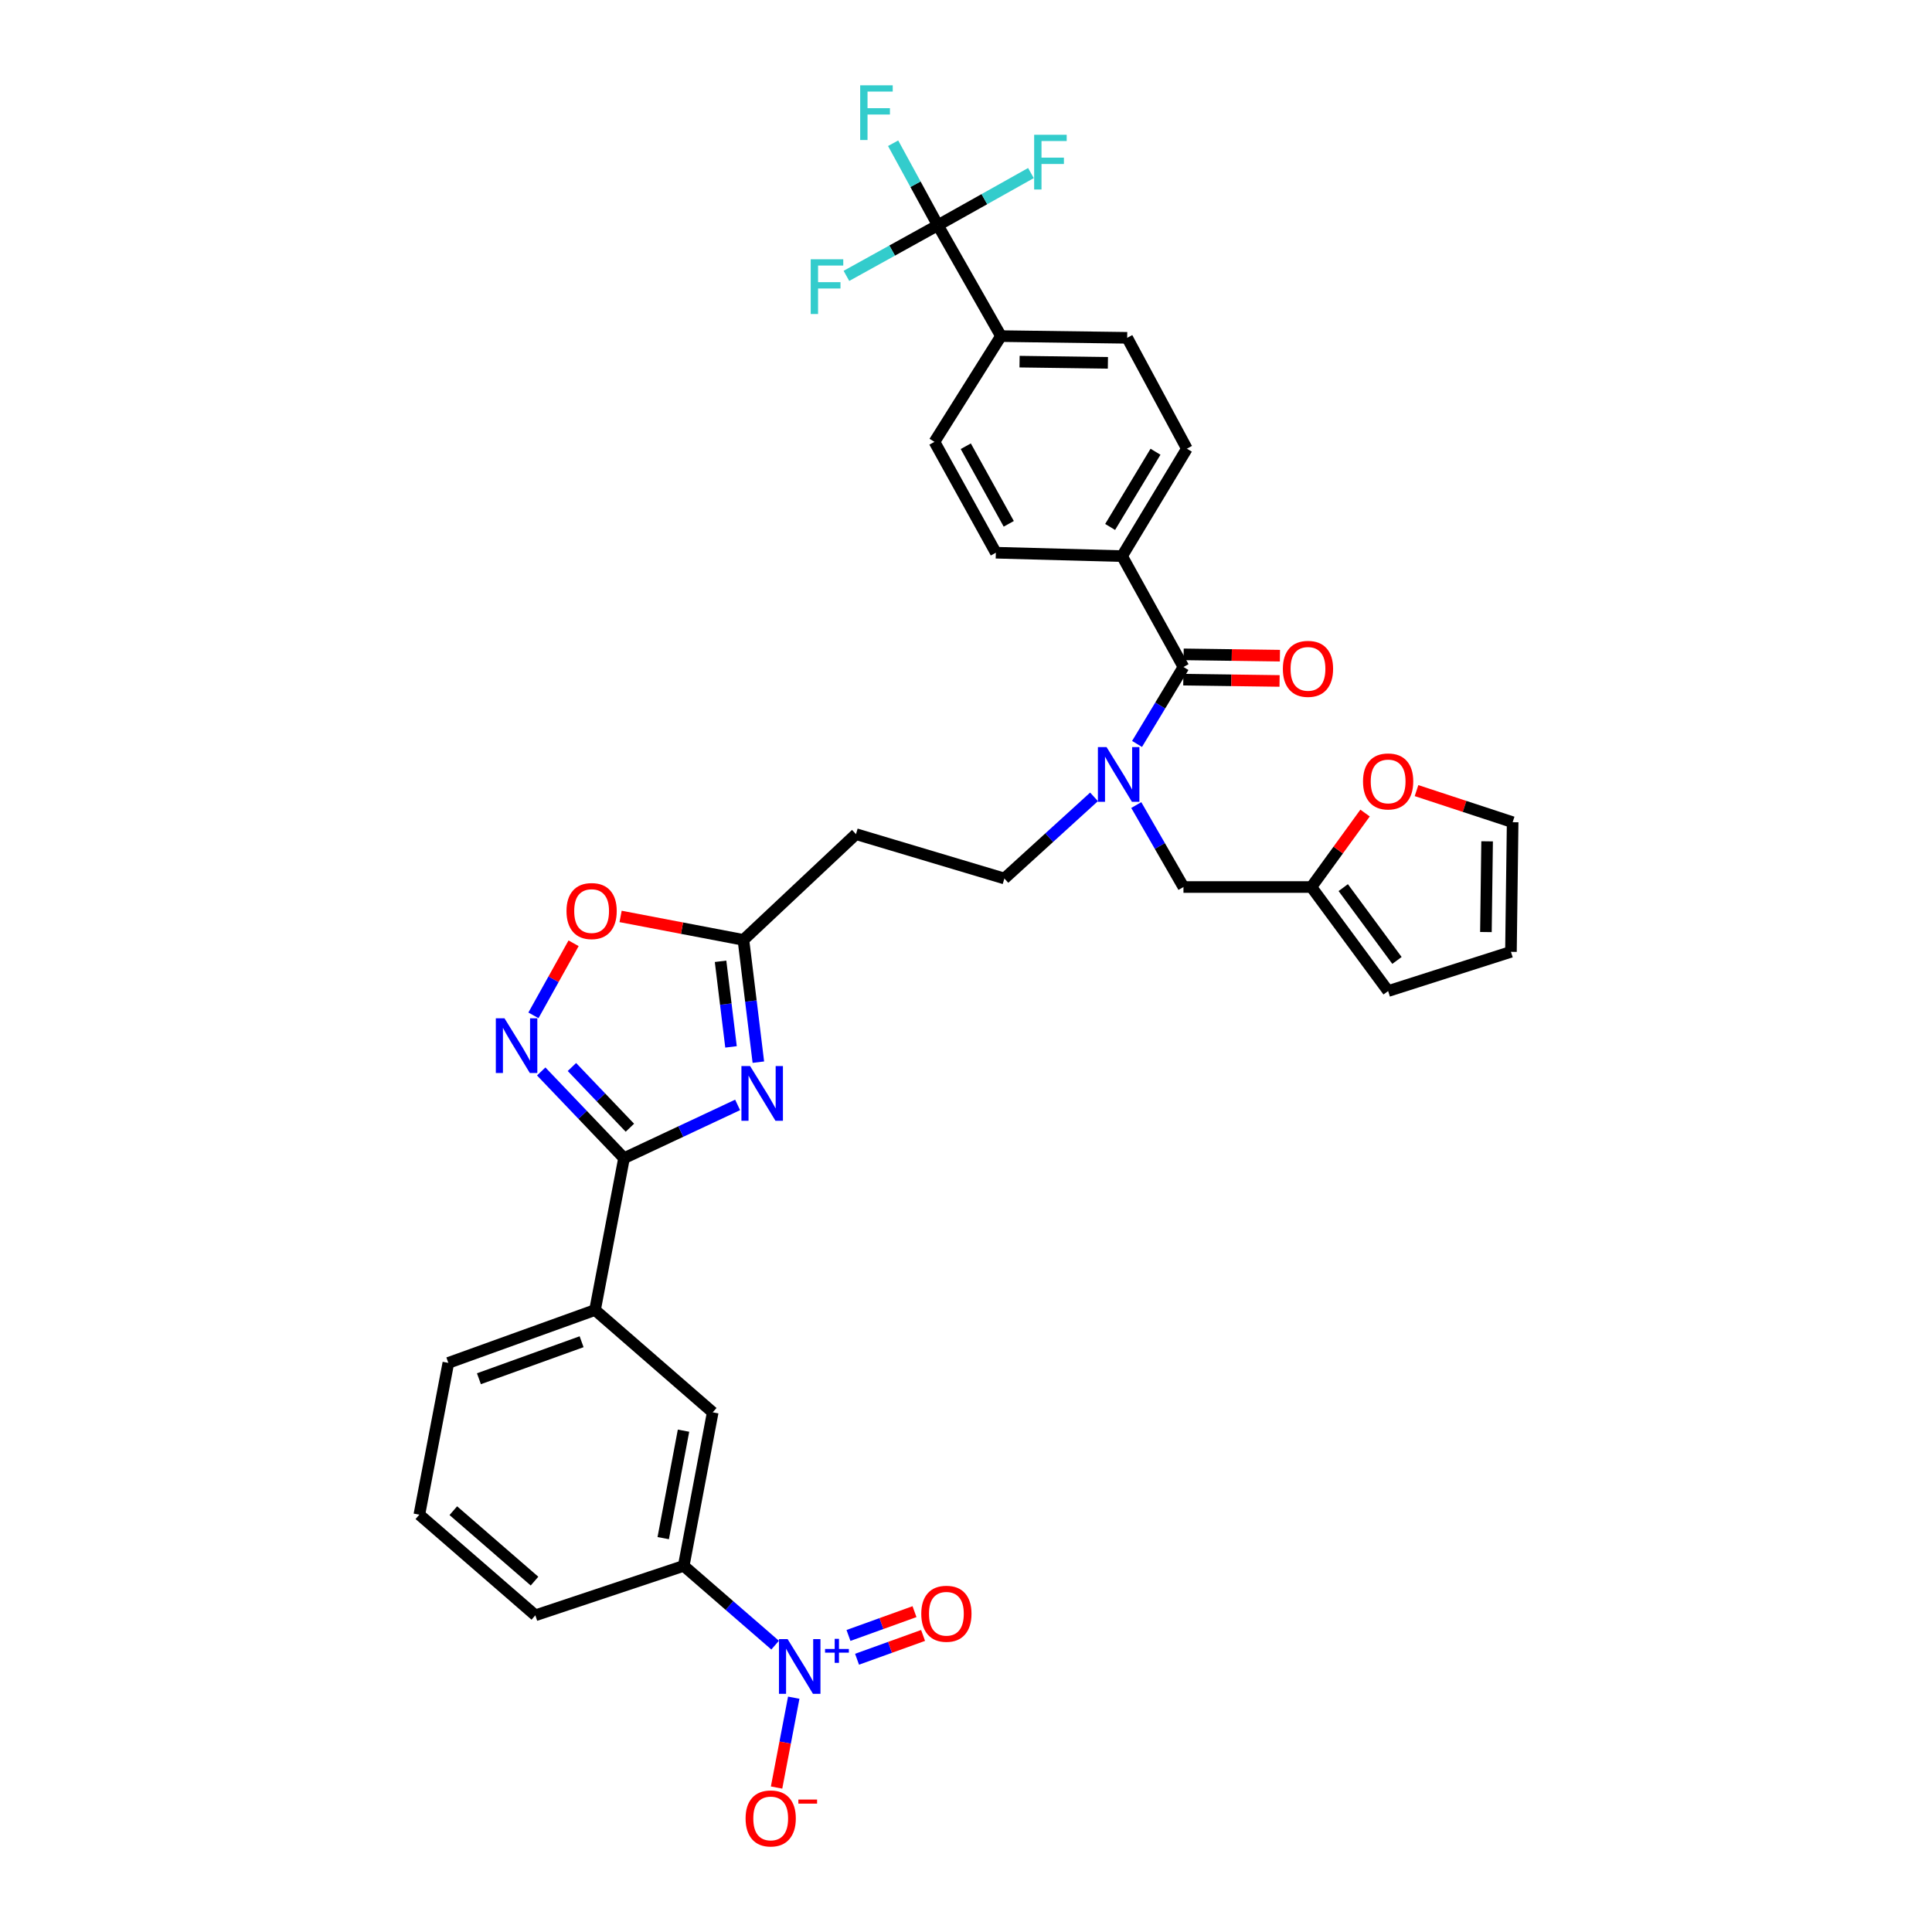 <?xml version='1.0' encoding='iso-8859-1'?>
<svg version='1.1' baseProfile='full'
              xmlns='http://www.w3.org/2000/svg'
                      xmlns:rdkit='http://www.rdkit.org/xml'
                      xmlns:xlink='http://www.w3.org/1999/xlink'
                  xml:space='preserve'
width='1000px' height='1000px' viewBox='0 0 1000 1000'>
<!-- END OF HEADER -->
<rect style='opacity:1.0;fill:#FFFFFF;stroke:none' width='1000' height='1000' x='0' y='0'> </rect>
<path class='bond-0' d='M 566.272,412.452 L 543.068,433.579' style='fill:none;fill-rule:evenodd;stroke:#0000FF;stroke-width:6px;stroke-linecap:butt;stroke-linejoin:miter;stroke-opacity:1' />
<path class='bond-0' d='M 543.068,433.579 L 519.864,454.707' style='fill:none;fill-rule:evenodd;stroke:#000000;stroke-width:6px;stroke-linecap:butt;stroke-linejoin:miter;stroke-opacity:1' />
<path class='bond-1' d='M 588.132,416.693 L 600.346,437.906' style='fill:none;fill-rule:evenodd;stroke:#0000FF;stroke-width:6px;stroke-linecap:butt;stroke-linejoin:miter;stroke-opacity:1' />
<path class='bond-1' d='M 600.346,437.906 L 612.559,459.12' style='fill:none;fill-rule:evenodd;stroke:#000000;stroke-width:6px;stroke-linecap:butt;stroke-linejoin:miter;stroke-opacity:1' />
<path class='bond-2' d='M 588.533,385.068 L 600.546,365.153' style='fill:none;fill-rule:evenodd;stroke:#0000FF;stroke-width:6px;stroke-linecap:butt;stroke-linejoin:miter;stroke-opacity:1' />
<path class='bond-2' d='M 600.546,365.153 L 612.559,345.237' style='fill:none;fill-rule:evenodd;stroke:#000000;stroke-width:6px;stroke-linecap:butt;stroke-linejoin:miter;stroke-opacity:1' />
<path class='bond-3' d='M 322.992,599.483 L 352.389,585.692' style='fill:none;fill-rule:evenodd;stroke:#000000;stroke-width:6px;stroke-linecap:butt;stroke-linejoin:miter;stroke-opacity:1' />
<path class='bond-3' d='M 352.389,585.692 L 381.786,571.9' style='fill:none;fill-rule:evenodd;stroke:#0000FF;stroke-width:6px;stroke-linecap:butt;stroke-linejoin:miter;stroke-opacity:1' />
<path class='bond-4' d='M 322.992,599.483 L 301.562,577.033' style='fill:none;fill-rule:evenodd;stroke:#000000;stroke-width:6px;stroke-linecap:butt;stroke-linejoin:miter;stroke-opacity:1' />
<path class='bond-4' d='M 301.562,577.033 L 280.131,554.583' style='fill:none;fill-rule:evenodd;stroke:#0000FF;stroke-width:6px;stroke-linecap:butt;stroke-linejoin:miter;stroke-opacity:1' />
<path class='bond-4' d='M 326.03,583.711 L 311.029,567.996' style='fill:none;fill-rule:evenodd;stroke:#000000;stroke-width:6px;stroke-linecap:butt;stroke-linejoin:miter;stroke-opacity:1' />
<path class='bond-4' d='M 311.029,567.996 L 296.027,552.281' style='fill:none;fill-rule:evenodd;stroke:#0000FF;stroke-width:6px;stroke-linecap:butt;stroke-linejoin:miter;stroke-opacity:1' />
<path class='bond-5' d='M 322.992,599.483 L 307.985,678.059' style='fill:none;fill-rule:evenodd;stroke:#000000;stroke-width:6px;stroke-linecap:butt;stroke-linejoin:miter;stroke-opacity:1' />
<path class='bond-6' d='M 392.526,549.774 L 388.66,518.131' style='fill:none;fill-rule:evenodd;stroke:#0000FF;stroke-width:6px;stroke-linecap:butt;stroke-linejoin:miter;stroke-opacity:1' />
<path class='bond-6' d='M 388.66,518.131 L 384.794,486.487' style='fill:none;fill-rule:evenodd;stroke:#000000;stroke-width:6px;stroke-linecap:butt;stroke-linejoin:miter;stroke-opacity:1' />
<path class='bond-6' d='M 378.375,541.869 L 375.669,519.718' style='fill:none;fill-rule:evenodd;stroke:#0000FF;stroke-width:6px;stroke-linecap:butt;stroke-linejoin:miter;stroke-opacity:1' />
<path class='bond-6' d='M 375.669,519.718 L 372.963,497.568' style='fill:none;fill-rule:evenodd;stroke:#000000;stroke-width:6px;stroke-linecap:butt;stroke-linejoin:miter;stroke-opacity:1' />
<path class='bond-7' d='M 384.794,486.487 L 353.006,480.416' style='fill:none;fill-rule:evenodd;stroke:#000000;stroke-width:6px;stroke-linecap:butt;stroke-linejoin:miter;stroke-opacity:1' />
<path class='bond-7' d='M 353.006,480.416 L 321.218,474.345' style='fill:none;fill-rule:evenodd;stroke:#FF0000;stroke-width:6px;stroke-linecap:butt;stroke-linejoin:miter;stroke-opacity:1' />
<path class='bond-8' d='M 384.794,486.487 L 443.055,431.753' style='fill:none;fill-rule:evenodd;stroke:#000000;stroke-width:6px;stroke-linecap:butt;stroke-linejoin:miter;stroke-opacity:1' />
<path class='bond-9' d='M 296.887,488.236 L 286.498,506.891' style='fill:none;fill-rule:evenodd;stroke:#FF0000;stroke-width:6px;stroke-linecap:butt;stroke-linejoin:miter;stroke-opacity:1' />
<path class='bond-9' d='M 286.498,506.891 L 276.108,525.546' style='fill:none;fill-rule:evenodd;stroke:#0000FF;stroke-width:6px;stroke-linecap:butt;stroke-linejoin:miter;stroke-opacity:1' />
<path class='bond-10' d='M 401.201,851.522 L 377.547,831.002' style='fill:none;fill-rule:evenodd;stroke:#0000FF;stroke-width:6px;stroke-linecap:butt;stroke-linejoin:miter;stroke-opacity:1' />
<path class='bond-10' d='M 377.547,831.002 L 353.893,810.482' style='fill:none;fill-rule:evenodd;stroke:#000000;stroke-width:6px;stroke-linecap:butt;stroke-linejoin:miter;stroke-opacity:1' />
<path class='bond-11' d='M 410.84,878.722 L 406.397,901.976' style='fill:none;fill-rule:evenodd;stroke:#0000FF;stroke-width:6px;stroke-linecap:butt;stroke-linejoin:miter;stroke-opacity:1' />
<path class='bond-11' d='M 406.397,901.976 L 401.954,925.23' style='fill:none;fill-rule:evenodd;stroke:#FF0000;stroke-width:6px;stroke-linecap:butt;stroke-linejoin:miter;stroke-opacity:1' />
<path class='bond-12' d='M 443.61,858.819 L 460.695,852.66' style='fill:none;fill-rule:evenodd;stroke:#0000FF;stroke-width:6px;stroke-linecap:butt;stroke-linejoin:miter;stroke-opacity:1' />
<path class='bond-12' d='M 460.695,852.66 L 477.781,846.502' style='fill:none;fill-rule:evenodd;stroke:#FF0000;stroke-width:6px;stroke-linecap:butt;stroke-linejoin:miter;stroke-opacity:1' />
<path class='bond-12' d='M 439.172,846.507 L 456.257,840.348' style='fill:none;fill-rule:evenodd;stroke:#0000FF;stroke-width:6px;stroke-linecap:butt;stroke-linejoin:miter;stroke-opacity:1' />
<path class='bond-12' d='M 456.257,840.348 L 473.343,834.19' style='fill:none;fill-rule:evenodd;stroke:#FF0000;stroke-width:6px;stroke-linecap:butt;stroke-linejoin:miter;stroke-opacity:1' />
<path class='bond-13' d='M 353.893,810.482 L 368.9,731.026' style='fill:none;fill-rule:evenodd;stroke:#000000;stroke-width:6px;stroke-linecap:butt;stroke-linejoin:miter;stroke-opacity:1' />
<path class='bond-13' d='M 343.284,796.135 L 353.789,740.516' style='fill:none;fill-rule:evenodd;stroke:#000000;stroke-width:6px;stroke-linecap:butt;stroke-linejoin:miter;stroke-opacity:1' />
<path class='bond-14' d='M 353.893,810.482 L 277.092,836.082' style='fill:none;fill-rule:evenodd;stroke:#000000;stroke-width:6px;stroke-linecap:butt;stroke-linejoin:miter;stroke-opacity:1' />
<path class='bond-15' d='M 368.9,731.026 L 307.985,678.059' style='fill:none;fill-rule:evenodd;stroke:#000000;stroke-width:6px;stroke-linecap:butt;stroke-linejoin:miter;stroke-opacity:1' />
<path class='bond-16' d='M 307.985,678.059 L 232.064,705.426' style='fill:none;fill-rule:evenodd;stroke:#000000;stroke-width:6px;stroke-linecap:butt;stroke-linejoin:miter;stroke-opacity:1' />
<path class='bond-16' d='M 301.035,694.476 L 247.89,713.633' style='fill:none;fill-rule:evenodd;stroke:#000000;stroke-width:6px;stroke-linecap:butt;stroke-linejoin:miter;stroke-opacity:1' />
<path class='bond-17' d='M 277.092,836.082 L 217.057,783.994' style='fill:none;fill-rule:evenodd;stroke:#000000;stroke-width:6px;stroke-linecap:butt;stroke-linejoin:miter;stroke-opacity:1' />
<path class='bond-17' d='M 276.663,818.384 L 234.639,781.922' style='fill:none;fill-rule:evenodd;stroke:#000000;stroke-width:6px;stroke-linecap:butt;stroke-linejoin:miter;stroke-opacity:1' />
<path class='bond-18' d='M 217.057,783.994 L 232.064,705.426' style='fill:none;fill-rule:evenodd;stroke:#000000;stroke-width:6px;stroke-linecap:butt;stroke-linejoin:miter;stroke-opacity:1' />
<path class='bond-19' d='M 678.767,459.12 L 612.559,459.12' style='fill:none;fill-rule:evenodd;stroke:#000000;stroke-width:6px;stroke-linecap:butt;stroke-linejoin:miter;stroke-opacity:1' />
<path class='bond-20' d='M 678.767,459.12 L 692.661,439.978' style='fill:none;fill-rule:evenodd;stroke:#000000;stroke-width:6px;stroke-linecap:butt;stroke-linejoin:miter;stroke-opacity:1' />
<path class='bond-20' d='M 692.661,439.978 L 706.555,420.836' style='fill:none;fill-rule:evenodd;stroke:#FF0000;stroke-width:6px;stroke-linecap:butt;stroke-linejoin:miter;stroke-opacity:1' />
<path class='bond-21' d='M 678.767,459.12 L 718.495,512.968' style='fill:none;fill-rule:evenodd;stroke:#000000;stroke-width:6px;stroke-linecap:butt;stroke-linejoin:miter;stroke-opacity:1' />
<path class='bond-21' d='M 695.258,459.427 L 723.067,497.121' style='fill:none;fill-rule:evenodd;stroke:#000000;stroke-width:6px;stroke-linecap:butt;stroke-linejoin:miter;stroke-opacity:1' />
<path class='bond-22' d='M 443.055,431.753 L 519.864,454.707' style='fill:none;fill-rule:evenodd;stroke:#000000;stroke-width:6px;stroke-linecap:butt;stroke-linejoin:miter;stroke-opacity:1' />
<path class='bond-23' d='M 733.191,409.217 L 758.067,417.395' style='fill:none;fill-rule:evenodd;stroke:#FF0000;stroke-width:6px;stroke-linecap:butt;stroke-linejoin:miter;stroke-opacity:1' />
<path class='bond-23' d='M 758.067,417.395 L 782.943,425.573' style='fill:none;fill-rule:evenodd;stroke:#000000;stroke-width:6px;stroke-linecap:butt;stroke-linejoin:miter;stroke-opacity:1' />
<path class='bond-24' d='M 718.495,512.968 L 782.064,492.668' style='fill:none;fill-rule:evenodd;stroke:#000000;stroke-width:6px;stroke-linecap:butt;stroke-linejoin:miter;stroke-opacity:1' />
<path class='bond-25' d='M 782.943,425.573 L 782.064,492.668' style='fill:none;fill-rule:evenodd;stroke:#000000;stroke-width:6px;stroke-linecap:butt;stroke-linejoin:miter;stroke-opacity:1' />
<path class='bond-25' d='M 769.725,435.465 L 769.109,482.432' style='fill:none;fill-rule:evenodd;stroke:#000000;stroke-width:6px;stroke-linecap:butt;stroke-linejoin:miter;stroke-opacity:1' />
<path class='bond-26' d='M 485.437,116.585 L 518.097,173.966' style='fill:none;fill-rule:evenodd;stroke:#000000;stroke-width:6px;stroke-linecap:butt;stroke-linejoin:miter;stroke-opacity:1' />
<path class='bond-27' d='M 485.437,116.585 L 473.858,95.361' style='fill:none;fill-rule:evenodd;stroke:#000000;stroke-width:6px;stroke-linecap:butt;stroke-linejoin:miter;stroke-opacity:1' />
<path class='bond-27' d='M 473.858,95.361 L 462.279,74.136' style='fill:none;fill-rule:evenodd;stroke:#33CCCC;stroke-width:6px;stroke-linecap:butt;stroke-linejoin:miter;stroke-opacity:1' />
<path class='bond-28' d='M 485.437,116.585 L 461.772,129.69' style='fill:none;fill-rule:evenodd;stroke:#000000;stroke-width:6px;stroke-linecap:butt;stroke-linejoin:miter;stroke-opacity:1' />
<path class='bond-28' d='M 461.772,129.69 L 438.108,142.795' style='fill:none;fill-rule:evenodd;stroke:#33CCCC;stroke-width:6px;stroke-linecap:butt;stroke-linejoin:miter;stroke-opacity:1' />
<path class='bond-29' d='M 485.437,116.585 L 509.522,103.08' style='fill:none;fill-rule:evenodd;stroke:#000000;stroke-width:6px;stroke-linecap:butt;stroke-linejoin:miter;stroke-opacity:1' />
<path class='bond-29' d='M 509.522,103.08 L 533.608,89.575' style='fill:none;fill-rule:evenodd;stroke:#33CCCC;stroke-width:6px;stroke-linecap:butt;stroke-linejoin:miter;stroke-opacity:1' />
<path class='bond-30' d='M 612.559,345.237 L 580.779,287.849' style='fill:none;fill-rule:evenodd;stroke:#000000;stroke-width:6px;stroke-linecap:butt;stroke-linejoin:miter;stroke-opacity:1' />
<path class='bond-31' d='M 612.47,351.781 L 637.389,352.121' style='fill:none;fill-rule:evenodd;stroke:#000000;stroke-width:6px;stroke-linecap:butt;stroke-linejoin:miter;stroke-opacity:1' />
<path class='bond-31' d='M 637.389,352.121 L 662.307,352.461' style='fill:none;fill-rule:evenodd;stroke:#FF0000;stroke-width:6px;stroke-linecap:butt;stroke-linejoin:miter;stroke-opacity:1' />
<path class='bond-31' d='M 612.649,338.694 L 637.567,339.034' style='fill:none;fill-rule:evenodd;stroke:#000000;stroke-width:6px;stroke-linecap:butt;stroke-linejoin:miter;stroke-opacity:1' />
<path class='bond-31' d='M 637.567,339.034 L 662.486,339.375' style='fill:none;fill-rule:evenodd;stroke:#FF0000;stroke-width:6px;stroke-linecap:butt;stroke-linejoin:miter;stroke-opacity:1' />
<path class='bond-32' d='M 518.097,173.966 L 583.425,174.853' style='fill:none;fill-rule:evenodd;stroke:#000000;stroke-width:6px;stroke-linecap:butt;stroke-linejoin:miter;stroke-opacity:1' />
<path class='bond-32' d='M 527.719,187.186 L 573.448,187.806' style='fill:none;fill-rule:evenodd;stroke:#000000;stroke-width:6px;stroke-linecap:butt;stroke-linejoin:miter;stroke-opacity:1' />
<path class='bond-33' d='M 518.097,173.966 L 483.67,228.701' style='fill:none;fill-rule:evenodd;stroke:#000000;stroke-width:6px;stroke-linecap:butt;stroke-linejoin:miter;stroke-opacity:1' />
<path class='bond-34' d='M 580.779,287.849 L 515.45,286.082' style='fill:none;fill-rule:evenodd;stroke:#000000;stroke-width:6px;stroke-linecap:butt;stroke-linejoin:miter;stroke-opacity:1' />
<path class='bond-35' d='M 580.779,287.849 L 614.326,232.235' style='fill:none;fill-rule:evenodd;stroke:#000000;stroke-width:6px;stroke-linecap:butt;stroke-linejoin:miter;stroke-opacity:1' />
<path class='bond-35' d='M 574.604,272.747 L 598.088,233.817' style='fill:none;fill-rule:evenodd;stroke:#000000;stroke-width:6px;stroke-linecap:butt;stroke-linejoin:miter;stroke-opacity:1' />
<path class='bond-36' d='M 583.425,174.853 L 614.326,232.235' style='fill:none;fill-rule:evenodd;stroke:#000000;stroke-width:6px;stroke-linecap:butt;stroke-linejoin:miter;stroke-opacity:1' />
<path class='bond-37' d='M 483.67,228.701 L 515.45,286.082' style='fill:none;fill-rule:evenodd;stroke:#000000;stroke-width:6px;stroke-linecap:butt;stroke-linejoin:miter;stroke-opacity:1' />
<path class='bond-37' d='M 499.886,230.967 L 522.132,271.134' style='fill:none;fill-rule:evenodd;stroke:#000000;stroke-width:6px;stroke-linecap:butt;stroke-linejoin:miter;stroke-opacity:1' />
<path  class='atom-0' d='M 572.752 386.692
L 582.032 401.692
Q 582.952 403.172, 584.432 405.852
Q 585.912 408.532, 585.992 408.692
L 585.992 386.692
L 589.752 386.692
L 589.752 415.012
L 585.872 415.012
L 575.912 398.612
Q 574.752 396.692, 573.512 394.492
Q 572.312 392.292, 571.952 391.612
L 571.952 415.012
L 568.272 415.012
L 568.272 386.692
L 572.752 386.692
' fill='#0000FF'/>
<path  class='atom-2' d='M 388.241 551.775
L 397.521 566.775
Q 398.441 568.255, 399.921 570.935
Q 401.401 573.615, 401.481 573.775
L 401.481 551.775
L 405.241 551.775
L 405.241 580.095
L 401.361 580.095
L 391.401 563.695
Q 390.241 561.775, 389.001 559.575
Q 387.801 557.375, 387.441 556.695
L 387.441 580.095
L 383.761 580.095
L 383.761 551.775
L 388.241 551.775
' fill='#0000FF'/>
<path  class='atom-4' d='M 293.218 471.56
Q 293.218 464.76, 296.578 460.96
Q 299.938 457.16, 306.218 457.16
Q 312.498 457.16, 315.858 460.96
Q 319.218 464.76, 319.218 471.56
Q 319.218 478.44, 315.818 482.36
Q 312.418 486.24, 306.218 486.24
Q 299.978 486.24, 296.578 482.36
Q 293.218 478.48, 293.218 471.56
M 306.218 483.04
Q 310.538 483.04, 312.858 480.16
Q 315.218 477.24, 315.218 471.56
Q 315.218 466, 312.858 463.2
Q 310.538 460.36, 306.218 460.36
Q 301.898 460.36, 299.538 463.16
Q 297.218 465.96, 297.218 471.56
Q 297.218 477.28, 299.538 480.16
Q 301.898 483.04, 306.218 483.04
' fill='#FF0000'/>
<path  class='atom-5' d='M 261.118 527.062
L 270.398 542.062
Q 271.318 543.542, 272.798 546.222
Q 274.278 548.902, 274.358 549.062
L 274.358 527.062
L 278.118 527.062
L 278.118 555.382
L 274.238 555.382
L 264.278 538.982
Q 263.118 537.062, 261.878 534.862
Q 260.678 532.662, 260.318 531.982
L 260.318 555.382
L 256.638 555.382
L 256.638 527.062
L 261.118 527.062
' fill='#0000FF'/>
<path  class='atom-6' d='M 407.668 848.403
L 416.948 863.403
Q 417.868 864.883, 419.348 867.563
Q 420.828 870.243, 420.908 870.403
L 420.908 848.403
L 424.668 848.403
L 424.668 876.723
L 420.788 876.723
L 410.828 860.323
Q 409.668 858.403, 408.428 856.203
Q 407.228 854.003, 406.868 853.323
L 406.868 876.723
L 403.188 876.723
L 403.188 848.403
L 407.668 848.403
' fill='#0000FF'/>
<path  class='atom-6' d='M 427.044 853.507
L 432.034 853.507
L 432.034 848.254
L 434.251 848.254
L 434.251 853.507
L 439.373 853.507
L 439.373 855.408
L 434.251 855.408
L 434.251 860.688
L 432.034 860.688
L 432.034 855.408
L 427.044 855.408
L 427.044 853.507
' fill='#0000FF'/>
<path  class='atom-8' d='M 385.914 941.218
Q 385.914 934.418, 389.274 930.618
Q 392.634 926.818, 398.914 926.818
Q 405.194 926.818, 408.554 930.618
Q 411.914 934.418, 411.914 941.218
Q 411.914 948.098, 408.514 952.018
Q 405.114 955.898, 398.914 955.898
Q 392.674 955.898, 389.274 952.018
Q 385.914 948.138, 385.914 941.218
M 398.914 952.698
Q 403.234 952.698, 405.554 949.818
Q 407.914 946.898, 407.914 941.218
Q 407.914 935.658, 405.554 932.858
Q 403.234 930.018, 398.914 930.018
Q 394.594 930.018, 392.234 932.818
Q 389.914 935.618, 389.914 941.218
Q 389.914 946.938, 392.234 949.818
Q 394.594 952.698, 398.914 952.698
' fill='#FF0000'/>
<path  class='atom-8' d='M 413.234 931.441
L 422.923 931.441
L 422.923 933.553
L 413.234 933.553
L 413.234 931.441
' fill='#FF0000'/>
<path  class='atom-9' d='M 476.85 835.275
Q 476.85 828.475, 480.21 824.675
Q 483.57 820.875, 489.85 820.875
Q 496.13 820.875, 499.49 824.675
Q 502.85 828.475, 502.85 835.275
Q 502.85 842.155, 499.45 846.075
Q 496.05 849.955, 489.85 849.955
Q 483.61 849.955, 480.21 846.075
Q 476.85 842.195, 476.85 835.275
M 489.85 846.755
Q 494.17 846.755, 496.49 843.875
Q 498.85 840.955, 498.85 835.275
Q 498.85 829.715, 496.49 826.915
Q 494.17 824.075, 489.85 824.075
Q 485.53 824.075, 483.17 826.875
Q 480.85 829.675, 480.85 835.275
Q 480.85 840.995, 483.17 843.875
Q 485.53 846.755, 489.85 846.755
' fill='#FF0000'/>
<path  class='atom-18' d='M 705.495 404.465
Q 705.495 397.665, 708.855 393.865
Q 712.215 390.065, 718.495 390.065
Q 724.775 390.065, 728.135 393.865
Q 731.495 397.665, 731.495 404.465
Q 731.495 411.345, 728.095 415.265
Q 724.695 419.145, 718.495 419.145
Q 712.255 419.145, 708.855 415.265
Q 705.495 411.385, 705.495 404.465
M 718.495 415.945
Q 722.815 415.945, 725.135 413.065
Q 727.495 410.145, 727.495 404.465
Q 727.495 398.905, 725.135 396.105
Q 722.815 393.265, 718.495 393.265
Q 714.175 393.265, 711.815 396.065
Q 709.495 398.865, 709.495 404.465
Q 709.495 410.185, 711.815 413.065
Q 714.175 415.945, 718.495 415.945
' fill='#FF0000'/>
<path  class='atom-27' d='M 664.008 346.197
Q 664.008 339.397, 667.368 335.597
Q 670.728 331.797, 677.008 331.797
Q 683.288 331.797, 686.648 335.597
Q 690.008 339.397, 690.008 346.197
Q 690.008 353.077, 686.608 356.997
Q 683.208 360.877, 677.008 360.877
Q 670.768 360.877, 667.368 356.997
Q 664.008 353.117, 664.008 346.197
M 677.008 357.677
Q 681.328 357.677, 683.648 354.797
Q 686.008 351.877, 686.008 346.197
Q 686.008 340.637, 683.648 337.837
Q 681.328 334.997, 677.008 334.997
Q 672.688 334.997, 670.328 337.797
Q 668.008 340.597, 668.008 346.197
Q 668.008 351.917, 670.328 354.797
Q 672.688 357.677, 677.008 357.677
' fill='#FF0000'/>
<path  class='atom-32' d='M 445.229 44.157
L 462.069 44.157
L 462.069 47.397
L 449.029 47.397
L 449.029 55.997
L 460.629 55.997
L 460.629 59.277
L 449.029 59.277
L 449.029 72.477
L 445.229 72.477
L 445.229 44.157
' fill='#33CCCC'/>
<path  class='atom-33' d='M 419.628 134.206
L 436.468 134.206
L 436.468 137.446
L 423.428 137.446
L 423.428 146.046
L 435.028 146.046
L 435.028 149.326
L 423.428 149.326
L 423.428 162.526
L 419.628 162.526
L 419.628 134.206
' fill='#33CCCC'/>
<path  class='atom-34' d='M 535.278 69.757
L 552.118 69.757
L 552.118 72.997
L 539.078 72.997
L 539.078 81.597
L 550.678 81.597
L 550.678 84.877
L 539.078 84.877
L 539.078 98.077
L 535.278 98.077
L 535.278 69.757
' fill='#33CCCC'/>
</svg>
